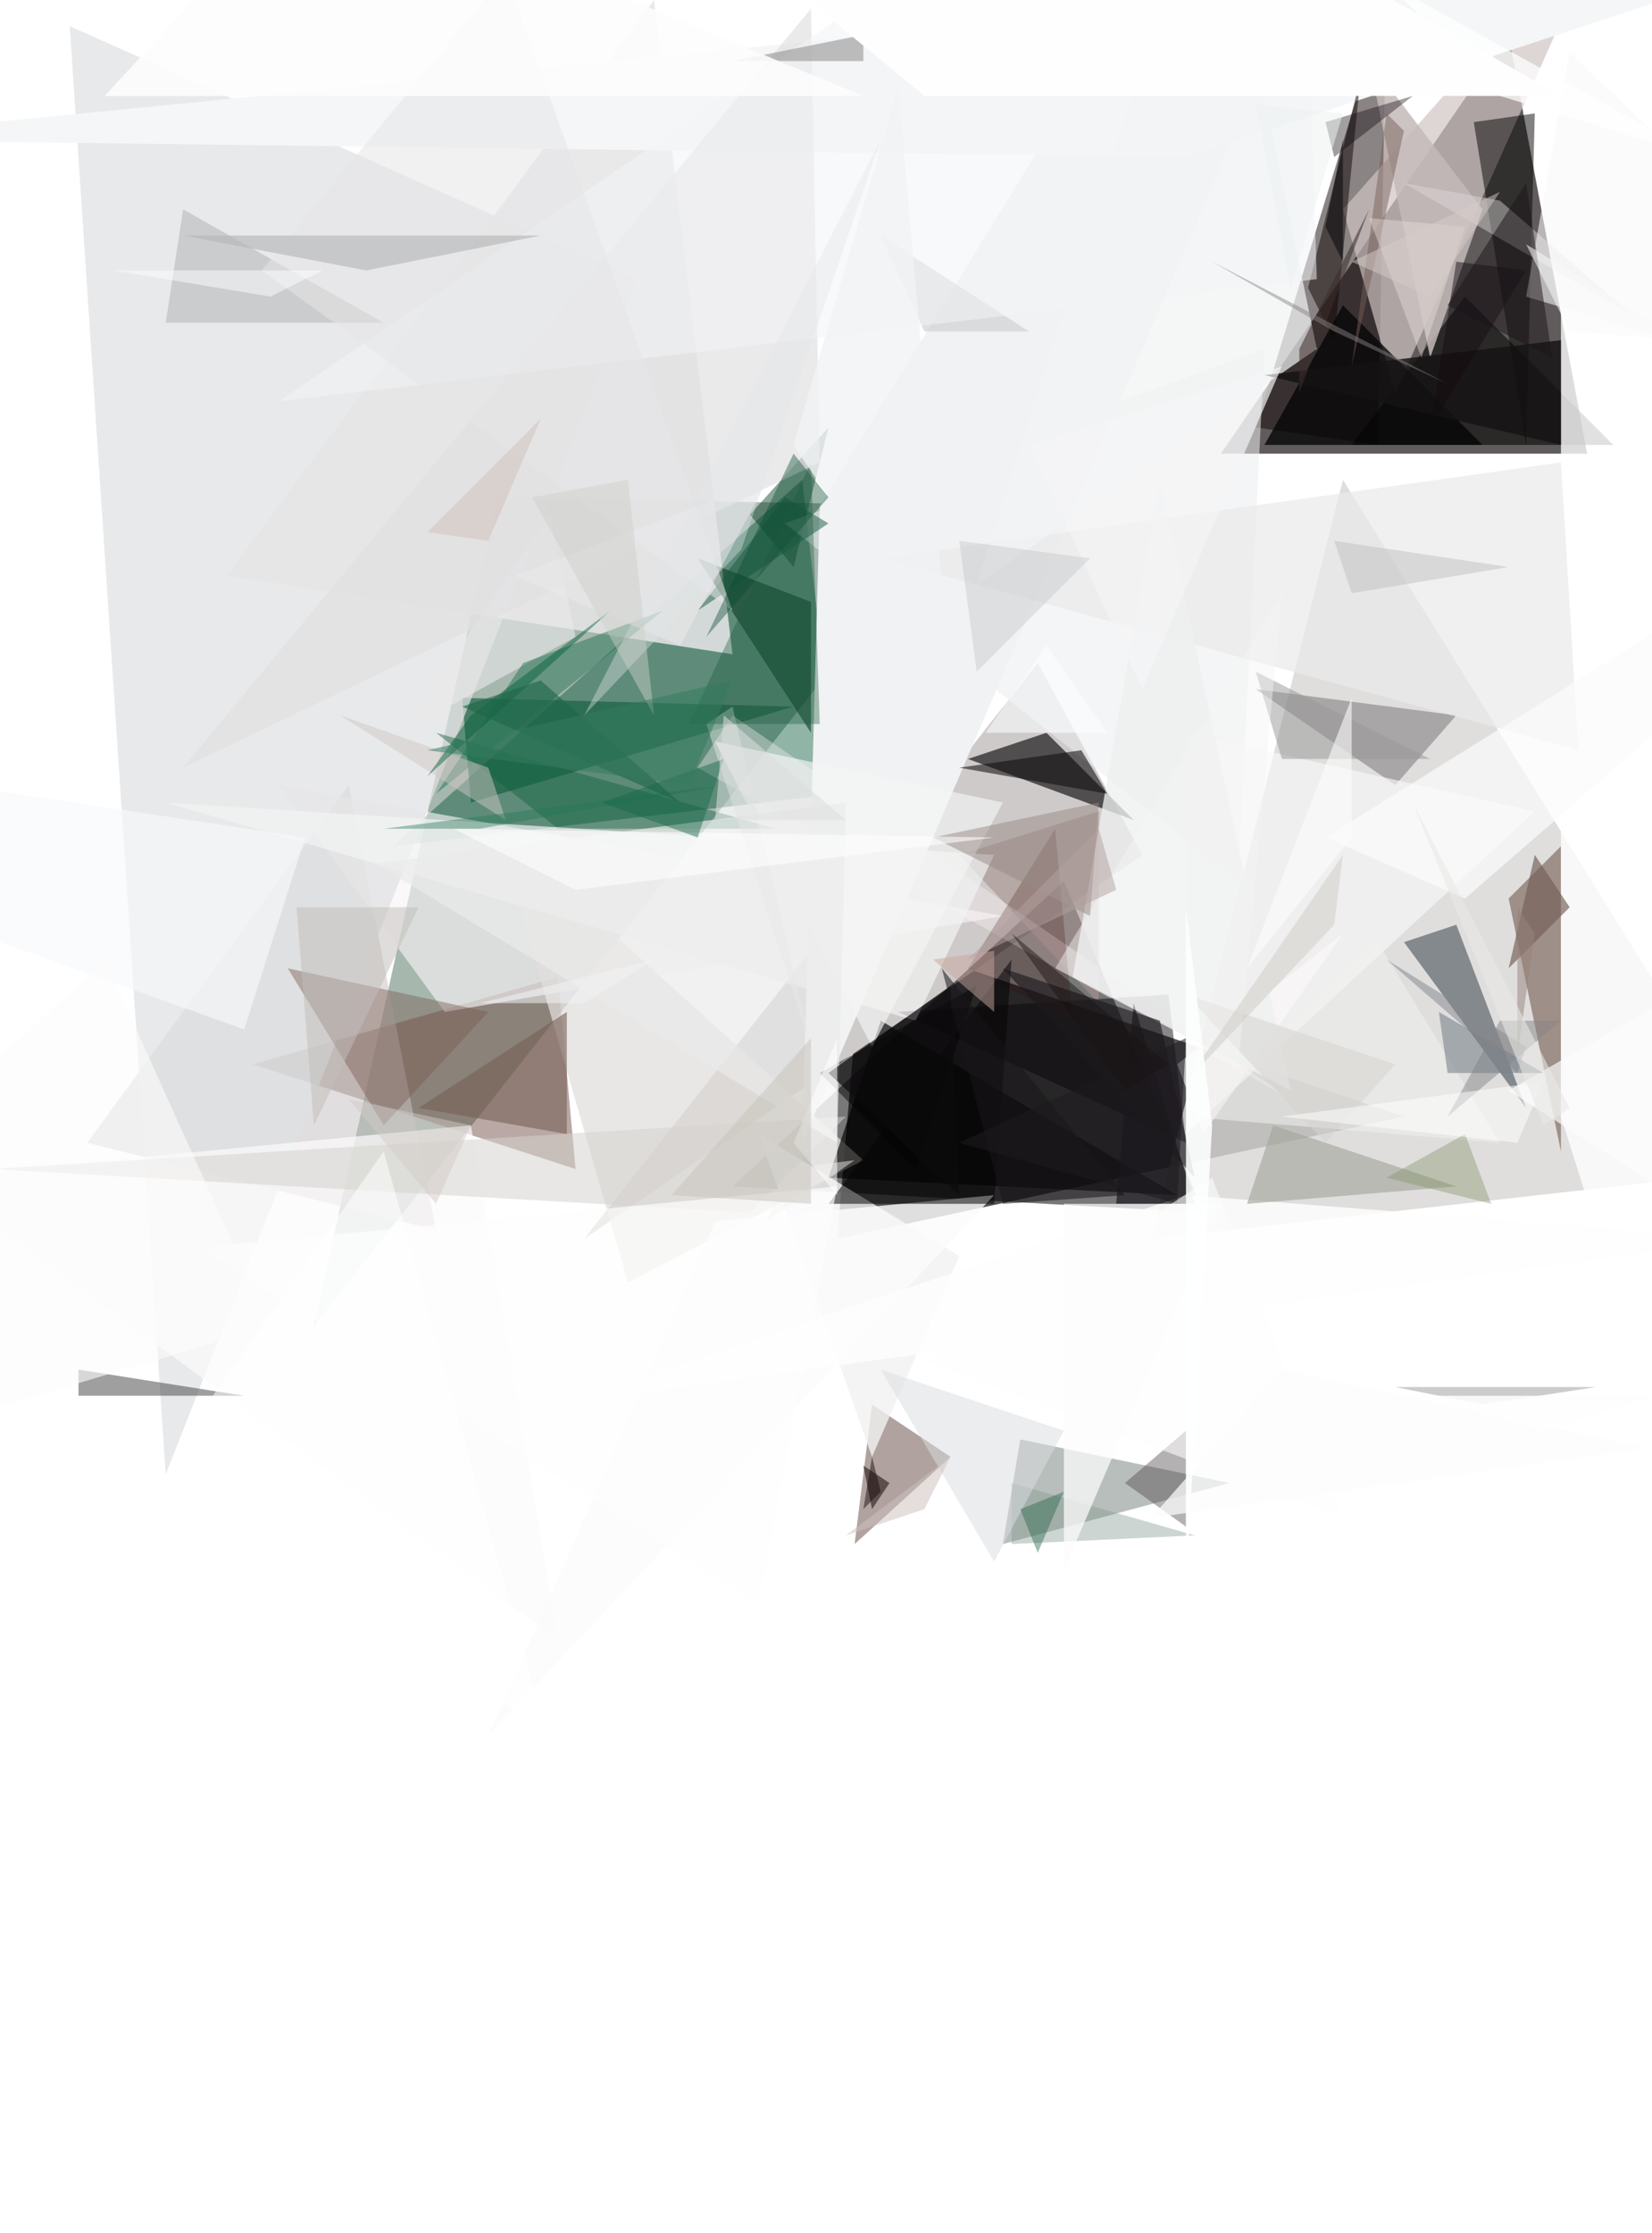 <svg xmlns="http://www.w3.org/2000/svg" viewBox="0 0 189.44 256" clip-path="url(#clip)" width="370" height="500"><defs><clipPath id="clip" clipPathUnits="objectBoundingBox"><rect x="0" y="0" width="189.44" height="256"/></clipPath></defs><rect x="0" y="0" width="189.44" height="256" fill="rgb(255, 255, 255)"/><path d="M173,4L182,52L140,52Z" fill="rgb(44, 38, 38)" fill-opacity="0.75"/><path d="M36,152L110,58L57,57Z" fill="rgb(59, 97, 77)" fill-opacity="0.45"/><path d="M161,128L96,142L99,107Z" fill="rgb(27, 25, 27)" fill-opacity="0.75"/><path d="M92,55L45,97L96,91Z" fill="rgb(9, 89, 59)" fill-opacity="0.45"/><path d="M67,142L131,98L119,76Z" fill="rgb(206, 202, 201)" fill-opacity="1.00"/><path d="M154,55L203,134L132,142Z" fill="rgb(216, 215, 213)" fill-opacity="0.82"/><path d="M64,112L66,134L29,122Z" fill="rgb(110, 72, 62)" fill-opacity="0.47"/><path d="M98,177L109,167L100,161Z" fill="rgb(131, 108, 104)" fill-opacity="0.63"/><path d="M50,141L10,131L40,90Z" fill="rgb(198, 195, 194)" fill-opacity="0.54"/><path d="M144,49L158,51L159,0Z" fill="rgb(17, 6, 5)" fill-opacity="0.49"/><path d="M138,139L84,136L122,101Z" fill="rgb(0, 0, 0)" fill-opacity="0.53"/><path d="M51,116L115,105L32,90Z" fill="rgb(249, 245, 248)" fill-opacity="0.63"/><path d="M91,81L54,92L53,80Z" fill="rgb(17, 93, 61)" fill-opacity="0.62"/><path d="M120,84L111,87L130,94Z" fill="rgb(1, 0, 0)" fill-opacity="0.61"/><path d="M185,51L168,34L155,51Z" fill="rgb(0, 0, 0)" fill-opacity="0.56"/><path d="M126,93L110,98L126,115Z" fill="rgb(167, 147, 143)" fill-opacity="0.62"/><path d="M141,170L117,165L115,177Z" fill="rgb(149, 158, 155)" fill-opacity="0.67"/><path d="M161,108L175,127L167,106Z" fill="rgb(46, 55, 65)" fill-opacity="0.51"/><path d="M8,3L73,32L19,169Z" fill="rgb(223, 225, 226)" fill-opacity="0.72"/><path d="M-8,135L54,129L64,188Z" fill="rgb(252, 251, 251)" fill-opacity="0.71"/><path d="M26,66L84,75L75,0Z" fill="rgb(230, 230, 231)" fill-opacity="0.86"/><path d="M95,49L86,59L91,65Z" fill="rgb(0, 59, 30)" fill-opacity="0.45"/><path d="M185,-11L154,24L160,45Z" fill="rgb(207, 196, 194)" fill-opacity="0.69"/><path d="M145,40L142,101L90,60Z" fill="rgb(234, 237, 238)" fill-opacity="0.55"/><path d="M148,126L80,88L84,82Z" fill="rgb(255, 245, 250)" fill-opacity="0.35"/><path d="M44,129L33,111L56,116Z" fill="rgb(120, 92, 82)" fill-opacity="0.44"/><path d="M93,69L93,84L80,64Z" fill="rgb(0, 50, 26)" fill-opacity="0.55"/><path d="M94,58L92,131L191,-100Z" fill="rgb(241, 242, 243)" fill-opacity="1.00"/><path d="M50,84L89,95L64,95Z" fill="rgb(14, 97, 62)" fill-opacity="0.44"/><path d="M154,107L138,130L135,122Z" fill="rgb(251, 250, 249)" fill-opacity="0.60"/><path d="M63,59L66,73L46,84Z" fill="rgb(235, 234, 235)" fill-opacity="0.59"/><path d="M72,147L99,133L57,95Z" fill="rgb(224, 222, 219)" fill-opacity="0.73"/><path d="M154,35L170,51L145,51Z" fill="rgb(5, 4, 6)" fill-opacity="0.77"/><path d="M160,90L144,79L167,82Z" fill="rgb(104, 101, 103)" fill-opacity="0.46"/><path d="M136,130L136,84L176,93Z" fill="rgb(250, 249, 248)" fill-opacity="0.64"/><path d="M110,144L87,130L100,167Z" fill="rgb(242, 242, 242)" fill-opacity="0.81"/><path d="M179,97L173,103L179,132Z" fill="rgb(61, 25, 8)" fill-opacity="0.40"/><path d="M179,128L179,7L208,220Z" fill="rgb(255, 255, 255)" fill-opacity="0.79"/><path d="M212,-7L136,18L-21,16Z" fill="rgb(245, 246, 247)" fill-opacity="1.00"/><path d="M135,137L95,135L101,117Z" fill="rgb(0, 0, 0)" fill-opacity="0.66"/><path d="M56,199L82,140L114,137Z" fill="rgb(251, 251, 251)" fill-opacity="0.83"/><path d="M164,41L170,24L157,7Z" fill="rgb(195, 186, 184)" fill-opacity="0.85"/><path d="M97,128L-1,134L86,139Z" fill="rgb(212, 210, 205)" fill-opacity="0.53"/><path d="M134,114L136,131L103,116Z" fill="rgb(8, 5, 10)" fill-opacity="0.48"/><path d="M111,111L121,95L123,117Z" fill="rgb(59, 8, 0)" fill-opacity="0.23"/><path d="M60,76L76,70L50,91Z" fill="rgb(35, 116, 84)" fill-opacity="0.49"/><path d="M181,86L101,64L179,53Z" fill="rgb(234, 234, 234)" fill-opacity="0.72"/><path d="M169,14L176,13L175,51Z" fill="rgb(3, 0, 2)" fill-opacity="0.49"/><path d="M100,173L102,170L99,168Z" fill="rgb(30, 15, 13)" fill-opacity="0.56"/><path d="M19,92L114,98L105,117Z" fill="rgb(242, 243, 243)" fill-opacity="0.69"/><path d="M136,164L136,175L129,170Z" fill="rgb(77, 70, 72)" fill-opacity="0.42"/><path d="M65,130L48,127L65,116Z" fill="rgb(118, 96, 85)" fill-opacity="0.59"/><path d="M136,137L200,142L64,161Z" fill="rgb(254, 254, 254)" fill-opacity="0.84"/><path d="M153,39L150,33L156,9Z" fill="rgb(16, 4, 5)" fill-opacity="0.51"/><path d="M146,129L143,138L167,136Z" fill="rgb(164, 165, 155)" fill-opacity="0.64"/><path d="M19,37L21,24L44,37Z" fill="rgb(171, 172, 174)" fill-opacity="0.48"/><path d="M101,27L106,38L118,38Z" fill="rgb(203, 204, 205)" fill-opacity="0.60"/><path d="M137,176L116,177L116,170Z" fill="rgb(131, 153, 142)" fill-opacity="0.41"/><path d="M151,40L139,-18L112,67Z" fill="rgb(241, 243, 244)" fill-opacity="0.71"/><path d="M105,134L94,123L112,113Z" fill="rgb(0, 0, 0)" fill-opacity="0.48"/><path d="M173,65L155,68L153,62Z" fill="rgb(189, 189, 189)" fill-opacity="0.48"/><path d="M82,85L115,92L100,120Z" fill="rgb(244, 243, 244)" fill-opacity="0.66"/><path d="M133,55L123,112L148,125Z" fill="rgb(239, 240, 240)" fill-opacity="0.77"/><path d="M21,88L94,53L93,1Z" fill="rgb(226, 225, 226)" fill-opacity="0.68"/><path d="M137,138L130,115L128,138Z" fill="rgb(24, 21, 26)" fill-opacity="0.66"/><path d="M122,164L114,179L101,157Z" fill="rgb(218, 221, 223)" fill-opacity="0.53"/><path d="M187,36L161,21L172,23Z" fill="rgb(226, 221, 221)" fill-opacity="0.43"/><path d="M32,46L149,-34L151,32Z" fill="rgb(241, 243, 245)" fill-opacity="0.53"/><path d="M179,39L179,51L145,43Z" fill="rgb(21, 18, 20)" fill-opacity="0.83"/><path d="M95,60L80,70L90,57Z" fill="rgb(21, 86, 62)" fill-opacity="0.49"/><path d="M43,99L96,131L97,92Z" fill="rgb(235, 235, 235)" fill-opacity="0.68"/><path d="M28,160L9,157L9,160Z" fill="rgb(56, 55, 57)" fill-opacity="0.48"/><path d="M215,152L201,109L173,125Z" fill="rgb(253, 253, 252)" fill-opacity="0.68"/><path d="M58,-3L30,31L84,70Z" fill="rgb(229, 230, 231)" fill-opacity="0.55"/><path d="M164,49L175,31L167,30Z" fill="rgb(19, 12, 16)" fill-opacity="0.48"/><path d="M175,34L225,49L180,6Z" fill="rgb(248, 248, 249)" fill-opacity="0.57"/><path d="M122,138L140,138L122,180Z" fill="rgb(252, 252, 252)" fill-opacity="0.73"/><path d="M114,138L116,110L95,138Z" fill="rgb(6, 4, 5)" fill-opacity="0.54"/><path d="M158,108L136,128L172,131Z" fill="rgb(240, 240, 238)" fill-opacity="0.54"/><path d="M84,81L93,120L81,83Z" fill="rgb(230, 232, 231)" fill-opacity="0.47"/><path d="M114,116L107,110L114,109Z" fill="rgb(200, 166, 160)" fill-opacity="0.50"/><path d="M160,159L170,161L183,159Z" fill="rgb(175, 175, 175)" fill-opacity="0.63"/><path d="M174,123L159,110L175,120Z" fill="rgb(135, 139, 144)" fill-opacity="0.53"/><path d="M162,11L152,14L153,18Z" fill="rgb(11, 5, 8)" fill-opacity="0.38"/><path d="M34,104L48,104L36,129Z" fill="rgb(194, 191, 186)" fill-opacity="0.52"/><path d="M81,73L91,52L95,57Z" fill="rgb(8, 73, 48)" fill-opacity="0.40"/><path d="M161,15L155,42L159,13Z" fill="rgb(118, 94, 89)" fill-opacity="0.49"/><path d="M78,74L59,66L88,55Z" fill="rgb(236, 234, 235)" fill-opacity="0.54"/><path d="M131,79L147,42L118,51Z" fill="rgb(245, 246, 247)" fill-opacity="0.68"/><path d="M144,77L164,87L147,87Z" fill="rgb(152, 151, 151)" fill-opacity="0.51"/><path d="M160,122L136,114L152,131Z" fill="rgb(213, 211, 208)" fill-opacity="0.55"/><path d="M110,137L109,113L95,123Z" fill="rgb(12, 11, 12)" fill-opacity="0.68"/><path d="M152,26L154,30L154,16Z" fill="rgb(1, 2, 4)" fill-opacity="0.49"/><path d="M147,68L121,111L142,122Z" fill="rgb(243, 244, 244)" fill-opacity="0.46"/><path d="M99,173L101,171L100,167Z" fill="rgb(23, 8, 5)" fill-opacity="0.47"/><path d="M90,134L88,140L98,133Z" fill="rgb(229, 227, 225)" fill-opacity="0.51"/><path d="M166,35L178,41L175,21Z" fill="rgb(27, 21, 24)" fill-opacity="0.51"/><path d="M120,74L127,84L113,84Z" fill="rgb(251, 254, 255)" fill-opacity="0.58"/><path d="M101,16L67,82L85,63Z" fill="rgb(223, 229, 230)" fill-opacity="0.39"/><path d="M176,98L173,111L180,104Z" fill="rgb(116, 96, 89)" fill-opacity="0.67"/><path d="M149,40L149,45L157,24Z" fill="rgb(62, 47, 45)" fill-opacity="0.56"/><path d="M35,96L-84,78L28,118Z" fill="rgb(247, 249, 250)" fill-opacity="0.64"/><path d="M106,173L109,167L97,176Z" fill="rgb(205, 193, 190)" fill-opacity="0.52"/><path d="M168,26L163,41L157,25Z" fill="rgb(234, 223, 221)" fill-opacity="0.42"/><path d="M172,22L155,30L164,34Z" fill="rgb(215, 204, 201)" fill-opacity="0.50"/><path d="M143,111L155,80L155,96Z" fill="rgb(251, 251, 251)" fill-opacity="0.60"/><path d="M137,135L133,117L115,111Z" fill="rgb(29, 25, 29)" fill-opacity="0.64"/><path d="M56,88L39,82L58,94Z" fill="rgb(206, 199, 196)" fill-opacity="0.49"/><path d="M87,184L23,143L96,136Z" fill="rgb(254, 254, 254)" fill-opacity="0.69"/><path d="M147,157L132,174L189,166Z" fill="rgb(252, 252, 252)" fill-opacity="0.73"/><path d="M70,70L49,89L54,82Z" fill="rgb(0, 94, 56)" fill-opacity="0.46"/><path d="M195,18L172,11L159,-2Z" fill="rgb(254, 255, 255)" fill-opacity="0.73"/><path d="M179,117L166,128L172,117Z" fill="rgb(136, 135, 136)" fill-opacity="0.50"/><path d="M124,86L127,91L110,88Z" fill="rgb(16, 13, 16)" fill-opacity="0.57"/><path d="M168,130L171,138L159,135Z" fill="rgb(129, 145, 98)" fill-opacity="0.39"/><path d="M148,33L154,13L144,12Z" fill="rgb(238, 241, 242)" fill-opacity="0.53"/><path d="M84,7L99,4L99,7Z" fill="rgb(132, 131, 131)" fill-opacity="0.50"/><path d="M107,96L126,92L125,105Z" fill="rgb(152, 137, 134)" fill-opacity="0.49"/><path d="M110,62L125,64L112,77Z" fill="rgb(191, 193, 195)" fill-opacity="0.38"/><path d="M56,62L62,48L49,61Z" fill="rgb(208, 193, 186)" fill-opacity="0.50"/><path d="M129,137L115,138L108,111Z" fill="rgb(24, 21, 26)" fill-opacity="0.55"/><path d="M153,106L154,98L136,124Z" fill="rgb(207, 205, 200)" fill-opacity="0.55"/><path d="M91,131L96,119L96,137Z" fill="rgb(255, 255, 255)" fill-opacity="0.54"/><path d="M177,124L174,131L147,128Z" fill="rgb(255, 255, 254)" fill-opacity="0.51"/><path d="M50,138L40,126L54,129Z" fill="rgb(211, 202, 198)" fill-opacity="0.49"/><path d="M31,152L-63,180L12,110Z" fill="rgb(252, 253, 253)" fill-opacity="0.61"/><path d="M110,131L136,119L135,138Z" fill="rgb(30, 26, 32)" fill-opacity="0.55"/><path d="M237,43L152,96L168,103Z" fill="rgb(250, 250, 250)" fill-opacity="0.73"/><path d="M128,102L126,95L111,110Z" fill="rgb(179, 163, 160)" fill-opacity="0.50"/><path d="M21,27L62,27L42,31Z" fill="rgb(182, 183, 184)" fill-opacity="0.65"/><path d="M94,83L93,53L79,83Z" fill="rgb(28, 89, 64)" fill-opacity="0.37"/><path d="M129,125L134,122L116,107Z" fill="rgb(24, 19, 19)" fill-opacity="0.46"/><path d="M106,11L-59,-125L179,11Z" fill="rgb(254, 254, 254)" fill-opacity="1.00"/><path d="M139,135L154,174L106,156Z" fill="rgb(253, 253, 254)" fill-opacity="0.58"/><path d="M93,119L93,138L77,137Z" fill="rgb(200, 196, 188)" fill-opacity="0.52"/><path d="M99,11L12,11L36,-15Z" fill="rgb(253, 252, 252)" fill-opacity="0.89"/><path d="M165,116L166,123L177,123Z" fill="rgb(122, 132, 139)" fill-opacity="0.60"/><path d="M66,102L114,96L52,95Z" fill="rgb(255, 255, 255)" fill-opacity="0.57"/><path d="M62,78L53,81L78,92Z" fill="rgb(29, 102, 73)" fill-opacity="0.62"/><path d="M83,90L44,95L55,95Z" fill="rgb(36, 118, 86)" fill-opacity="0.41"/><path d="M174,104L176,107L174,121Z" fill="rgb(152, 133, 123)" fill-opacity="0.52"/><path d="M83,87L69,92L80,96Z" fill="rgb(21, 104, 71)" fill-opacity="0.45"/><path d="M67,115L75,110L55,115Z" fill="rgb(240, 241, 244)" fill-opacity="0.55"/><path d="M139,129L136,182L136,104Z" fill="rgb(254, 255, 255)" fill-opacity="0.87"/><path d="M180,38L175,28L193,39Z" fill="rgb(250, 250, 250)" fill-opacity="0.54"/><path d="M177,129L180,127L162,92Z" fill="rgb(233, 233, 229)" fill-opacity="0.58"/><path d="M153,38L139,30L166,44Z" fill="rgb(137, 130, 129)" fill-opacity="0.48"/><path d="M122,171L117,173L119,178Z" fill="rgb(42, 103, 76)" fill-opacity="0.44"/><path d="M82,94L97,94L83,82Z" fill="rgb(221, 223, 223)" fill-opacity="0.54"/><path d="M63,200L44,132L23,162Z" fill="rgb(255, 255, 255)" fill-opacity="0.54"/><path d="M75,82L72,55L61,57Z" fill="rgb(205, 207, 201)" fill-opacity="0.46"/><path d="M109,78L103,10L91,51Z" fill="rgb(242, 243, 244)" fill-opacity="0.79"/><path d="M84,78L79,90L49,86Z" fill="rgb(50, 124, 95)" fill-opacity="0.52"/><path d="M177,164L190,160L163,160Z" fill="rgb(254, 254, 254)" fill-opacity="0.88"/><path d="M31,34L37,31L13,31Z" fill="rgb(249, 253, 255)" fill-opacity="0.51"/></svg>